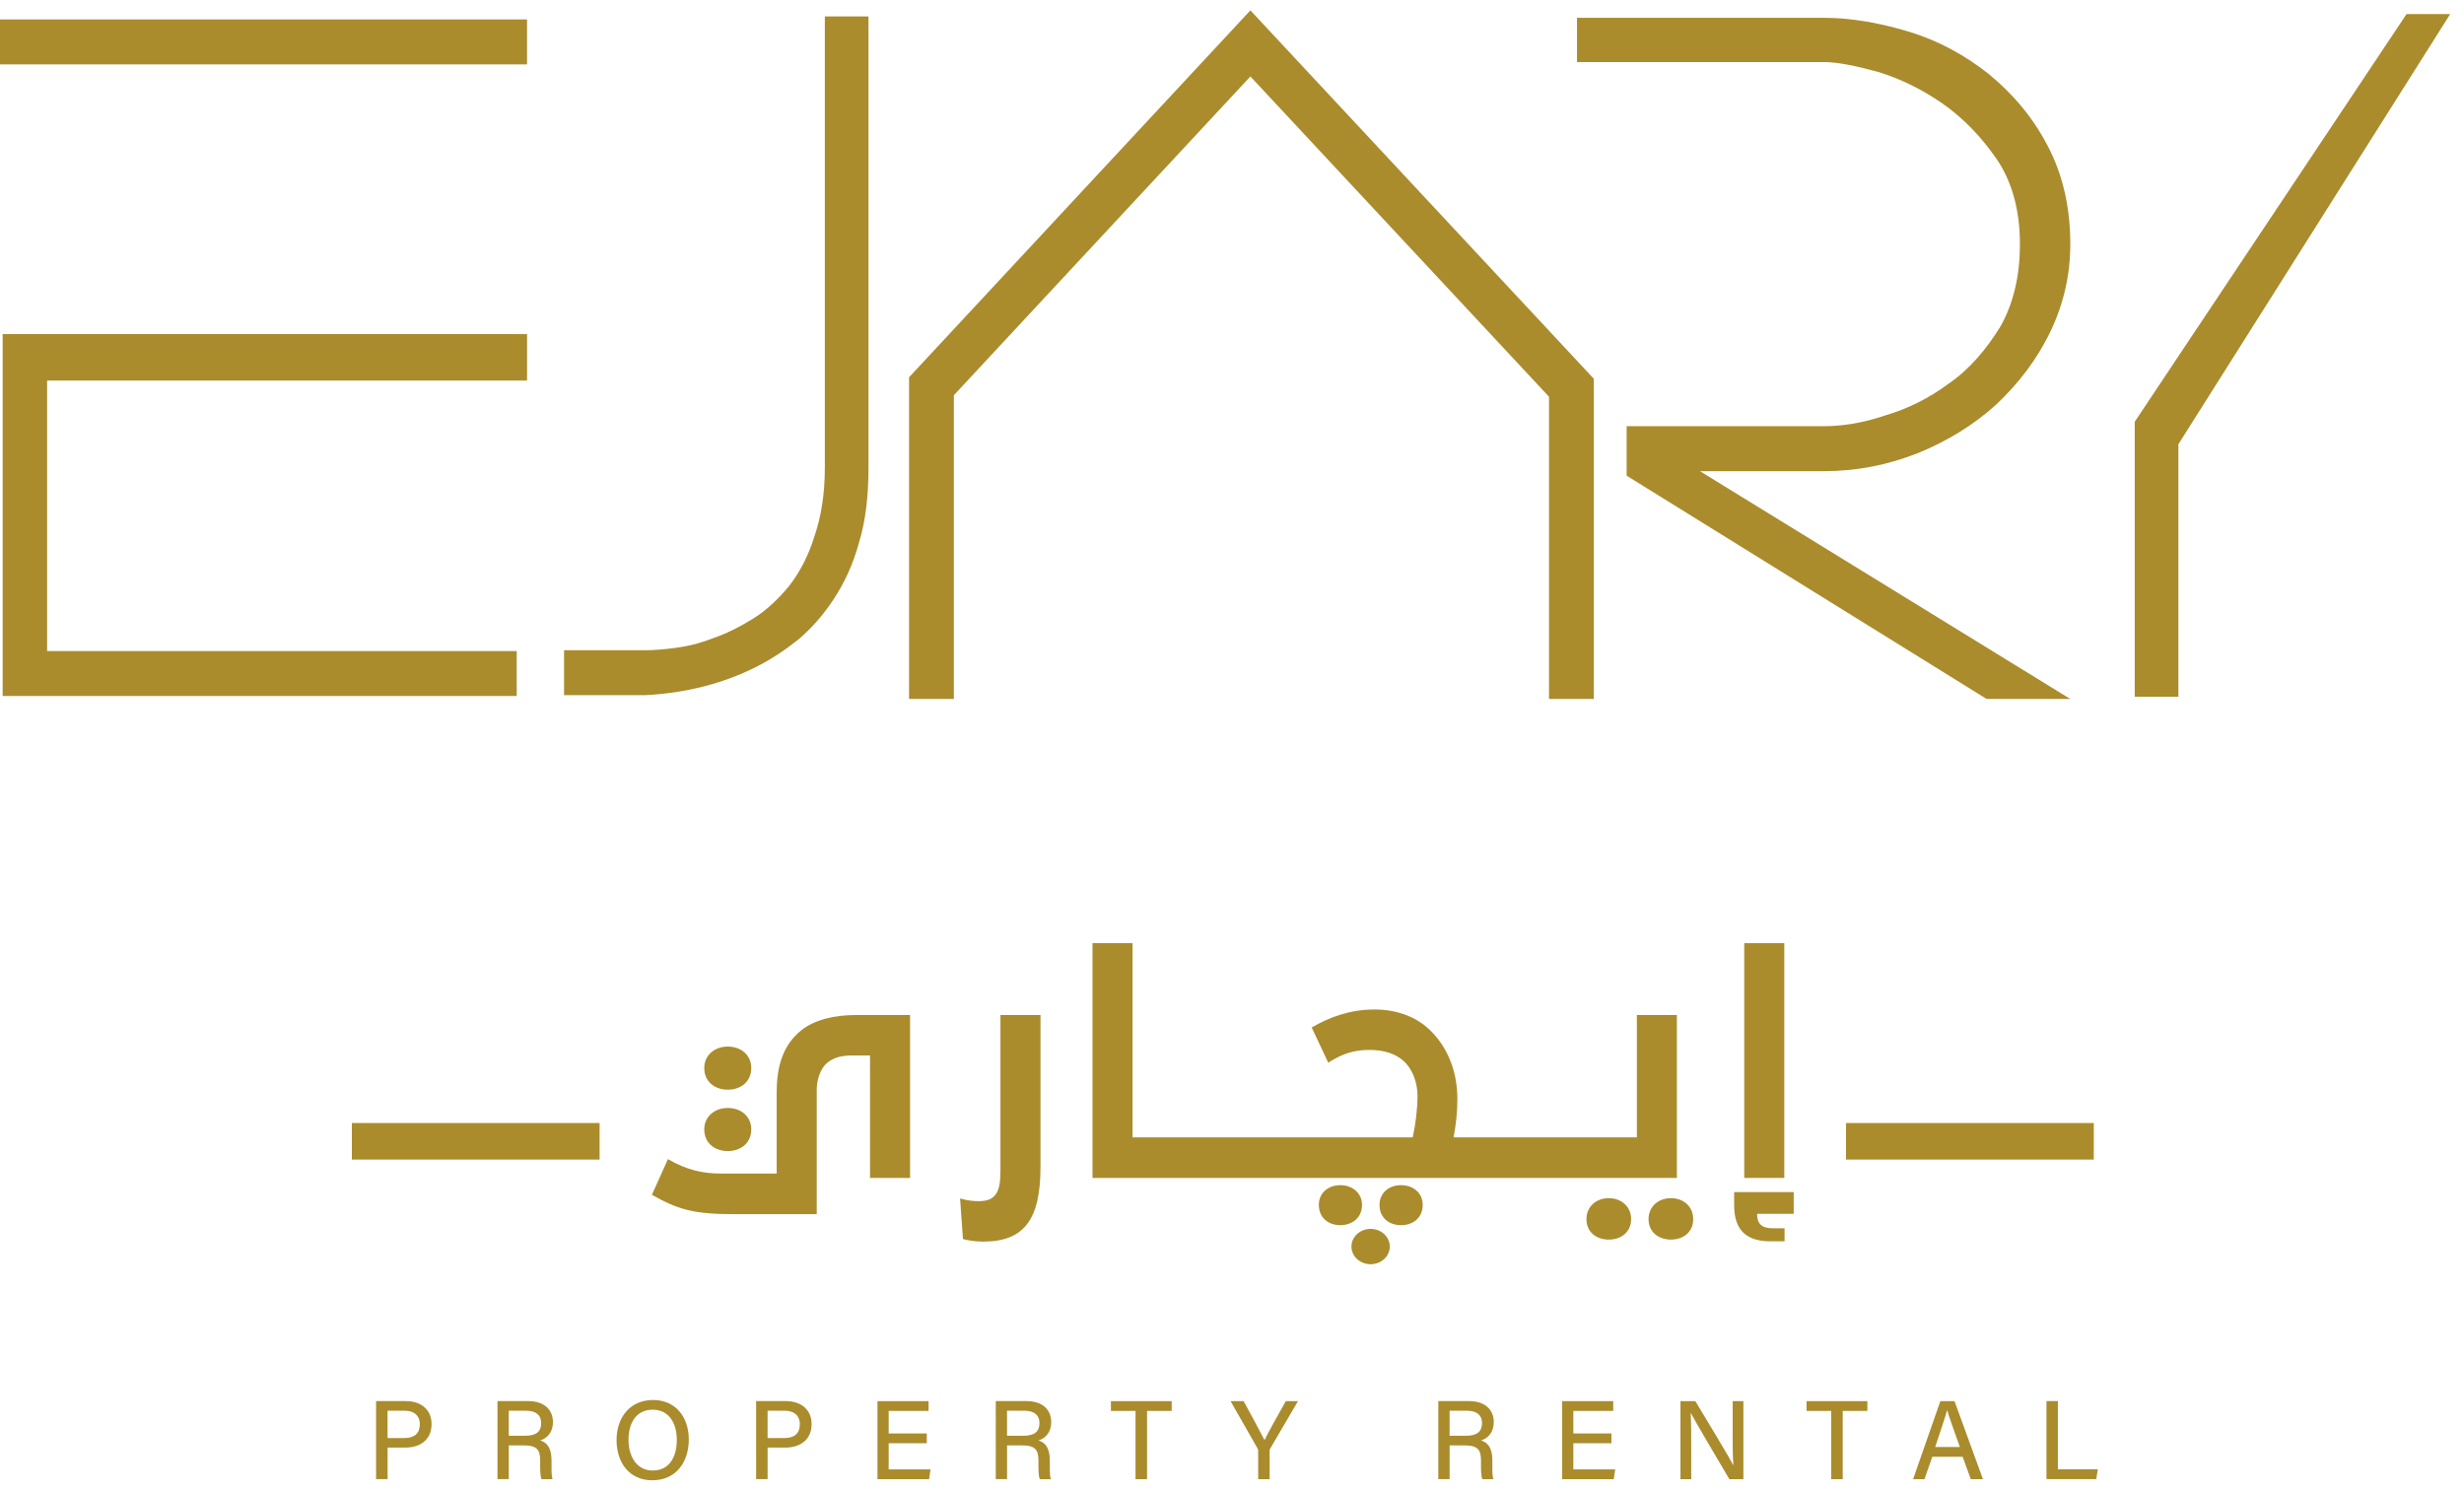 <svg xmlns="http://www.w3.org/2000/svg" width="119" height="72" viewBox="0 0 119 72" fill="none">
    <path d="M25.454 0.939H0V3.11H25.454V0.939Z" fill="#AA8C2D"/>
    <path d="M2.275 18.382V31.448H24.955V33.618H0.128V16.138H25.455V18.382H2.275Z" fill="#AA8C2D"/>
    <path
        d="M39.836 0.792V22.577C39.836 23.881 39.655 24.965 39.333 25.906C39.046 26.847 38.619 27.644 38.118 28.295C37.581 28.945 37.008 29.487 36.365 29.886C35.719 30.284 35.076 30.611 34.434 30.827C33.788 31.08 33.18 31.224 32.608 31.297C32.035 31.37 31.573 31.407 31.177 31.407H27.241V33.577H31.177C33.18 33.471 34.97 32.998 36.542 32.202C37.26 31.839 37.902 31.407 38.545 30.9C39.191 30.354 39.762 29.704 40.263 28.943C40.763 28.183 41.194 27.278 41.48 26.23C41.802 25.182 41.944 23.986 41.944 22.575V0.792H39.836Z"
        fill="#AA8C2D"/>
    <path
        d="M82.1 22.759H88.072C89.648 22.759 91.148 22.469 92.616 21.89C94.048 21.31 95.335 20.515 96.409 19.54C97.482 18.526 98.377 17.368 99.019 16.028C99.664 14.69 99.986 13.277 99.986 11.794C99.986 9.947 99.592 8.355 98.878 7.017C98.161 5.642 97.197 4.521 96.052 3.578C94.907 2.672 93.654 1.984 92.259 1.551C91.283 1.255 90.338 1.043 89.395 0.937C88.955 0.886 88.517 0.861 88.074 0.861H76.163V2.998H88.074C88.754 2.998 89.613 3.178 90.685 3.468C91.758 3.793 92.794 4.3 93.798 4.989C94.834 5.714 95.694 6.617 96.443 7.702C97.195 8.825 97.553 10.198 97.553 11.792C97.553 13.347 97.232 14.688 96.589 15.809C95.908 16.895 95.122 17.836 94.121 18.523C93.154 19.245 92.118 19.754 91.009 20.078C89.936 20.441 88.934 20.586 88.074 20.586H78.559V22.976L95.708 33.615L95.944 33.761H99.986L99.748 33.615L82.1 22.759Z"
        fill="#AA8C2D"/>
    <path
        d="M116.225 0.678L116.052 0.939L103.097 20.372V33.654H105.206V21.458L118.17 0.939L118.333 0.678H116.225Z"
        fill="#AA8C2D"/>
    <path
        d="M76.975 18.296V33.762H74.81V19.164L60.388 3.693L46.067 19.091V33.762H43.903V18.224L60.388 0.5L76.975 18.296Z"
        fill="#AA8C2D"/>
    <path
        d="M18.161 67.676H19.601C20.339 67.676 20.843 68.094 20.843 68.785C20.843 69.535 20.304 69.922 19.574 69.922H18.719V71.445H18.163V67.676H18.161ZM18.717 69.461H19.534C20.017 69.461 20.275 69.229 20.275 68.8C20.275 68.355 19.972 68.141 19.553 68.141H18.717V69.461Z"
        fill="#AA8C2D"/>
    <path
        d="M24.572 69.814V71.445H24.026V67.676H25.517C26.292 67.676 26.705 68.102 26.705 68.69C26.705 69.182 26.428 69.475 26.087 69.578C26.369 69.657 26.636 69.88 26.636 70.538V70.705C26.636 70.964 26.626 71.285 26.687 71.447H26.152C26.085 71.285 26.087 70.992 26.087 70.63V70.554C26.087 70.041 25.946 69.816 25.291 69.816H24.572V69.814ZM24.572 69.351H25.357C25.903 69.351 26.137 69.143 26.137 68.74C26.137 68.358 25.89 68.141 25.405 68.141H24.571V69.351H24.572Z"
        fill="#AA8C2D"/>
    <path
        d="M33.265 69.542C33.265 70.582 32.68 71.501 31.5 71.501C30.389 71.501 29.777 70.642 29.777 69.561C29.777 68.48 30.412 67.623 31.545 67.623C32.602 67.623 33.265 68.415 33.265 69.542ZM30.354 69.545C30.354 70.346 30.748 71.029 31.523 71.029C32.36 71.029 32.687 70.329 32.687 69.549C32.687 68.755 32.315 68.092 31.521 68.092C30.709 68.094 30.354 68.755 30.354 69.545Z"
        fill="#AA8C2D"/>
    <path
        d="M36.515 67.676H37.954C38.692 67.676 39.197 68.094 39.197 68.785C39.197 69.535 38.657 69.922 37.927 69.922H37.072V71.445H36.517V67.676H36.515ZM37.071 69.461H37.887C38.371 69.461 38.628 69.229 38.628 68.8C38.628 68.355 38.326 68.141 37.906 68.141H37.071V69.461Z"
        fill="#AA8C2D"/>
    <path
        d="M44.759 69.711H42.919V70.974H44.942L44.871 71.447H42.378V67.678H44.846V68.151H42.919V69.238H44.759V69.711Z"
        fill="#AA8C2D"/>
    <path
        d="M48.637 69.814V71.445H48.091V67.676H49.582C50.356 67.676 50.77 68.102 50.77 68.69C50.77 69.182 50.493 69.475 50.152 69.578C50.433 69.657 50.701 69.88 50.701 70.538V70.705C50.701 70.964 50.691 71.285 50.752 71.447H50.217C50.15 71.285 50.152 70.992 50.152 70.63V70.554C50.152 70.041 50.011 69.816 49.356 69.816H48.637V69.814ZM48.637 69.351H49.422C49.967 69.351 50.201 69.143 50.201 68.74C50.201 68.358 49.955 68.141 49.469 68.141H48.635V69.351H48.637Z"
        fill="#AA8C2D"/>
    <path d="M54.841 68.151H53.652V67.678H56.588V68.151H55.397V71.447H54.841V68.151Z" fill="#AA8C2D"/>
    <path
        d="M60.764 71.447V70.073C60.764 70.036 60.756 69.997 60.737 69.97L59.43 67.678H60.061C60.391 68.282 60.898 69.213 61.071 69.56C61.231 69.222 61.76 68.275 62.099 67.678H62.687L61.342 69.975C61.329 69.999 61.318 70.018 61.318 70.075V71.447H60.764Z"
        fill="#AA8C2D"/>
    <path
        d="M70.01 69.814V71.445H69.464V67.676H70.955C71.73 67.676 72.143 68.102 72.143 68.69C72.143 69.182 71.866 69.475 71.525 69.578C71.807 69.657 72.074 69.88 72.074 70.538V70.705C72.074 70.964 72.064 71.285 72.125 71.447H71.591C71.523 71.285 71.525 70.992 71.525 70.63V70.554C71.525 70.041 71.384 69.816 70.729 69.816H70.01V69.814ZM70.01 69.351H70.795C71.341 69.351 71.575 69.143 71.575 68.74C71.575 68.358 71.328 68.141 70.843 68.141H70.009V69.351H70.01Z"
        fill="#AA8C2D"/>
    <path
        d="M77.825 69.711H75.985V70.974H78.008L77.937 71.447H75.444V67.678H77.912V68.151H75.985V69.238H77.825V69.711Z"
        fill="#AA8C2D"/>
    <path
        d="M81.159 71.447V67.678H81.878C82.4 68.552 83.504 70.362 83.706 70.772H83.714C83.677 70.305 83.68 69.699 83.68 69.082V67.678H84.198V71.447H83.52C83.045 70.644 81.882 68.677 81.658 68.251H81.65C81.677 68.661 81.679 69.327 81.679 70.005V71.447H81.159Z"
        fill="#AA8C2D"/>
    <path d="M88.439 68.151H87.249V67.678H90.186V68.151H88.995V71.447H88.439V68.151Z" fill="#AA8C2D"/>
    <path
        d="M93.322 70.365L92.943 71.447H92.394L93.71 67.678H94.395L95.767 71.447H95.18L94.786 70.365H93.322ZM94.651 69.892C94.313 68.938 94.123 68.415 94.041 68.118H94.036C93.945 68.447 93.734 69.077 93.462 69.892H94.651Z"
        fill="#AA8C2D"/>
    <path d="M98.835 67.676H99.387V70.972H101.315L101.241 71.445H98.835V67.676Z" fill="#AA8C2D"/>
    <path
        d="M35.148 55.6C35.756 55.6 36.283 55.23 36.283 54.548C36.283 53.933 35.796 53.517 35.148 53.517C34.514 53.517 34.012 53.933 34.012 54.548C34.012 55.23 34.539 55.6 35.148 55.6Z"
        fill="#AA8C2D"/>
    <path
        d="M38.699 49.765C37.868 50.434 37.511 51.405 37.511 52.744V56.685H34.816C33.918 56.685 33.156 56.507 32.258 55.989L31.484 57.711C32.727 58.422 33.516 58.647 35.437 58.647H39.445V52.621C39.445 52.143 39.637 51.583 39.959 51.33C40.276 51.077 40.647 50.982 41.134 50.982H42.018V56.898H43.952V49.028H41.339C40.276 49.028 39.333 49.26 38.699 49.765Z"
        fill="#AA8C2D"/>
    <path
        d="M35.148 52.635C35.756 52.635 36.283 52.266 36.283 51.584C36.283 50.968 35.796 50.552 35.148 50.552C34.514 50.552 34.012 50.968 34.012 51.584C34.012 52.266 34.539 52.635 35.148 52.635Z"
        fill="#AA8C2D"/>
    <path
        d="M48.315 56.645C48.315 57.609 48.053 58.019 47.279 58.019C46.989 58.019 46.725 57.991 46.368 57.889L46.506 59.849C46.738 59.917 47.127 59.972 47.486 59.972C49.465 59.972 50.251 58.9 50.251 56.365V49.028H48.317V56.645H48.315Z"
        fill="#AA8C2D"/>
    <path
        d="M65.78 58.195C65.78 57.634 65.324 57.246 64.73 57.246C64.136 57.246 63.694 57.634 63.694 58.195C63.694 58.844 64.177 59.178 64.73 59.178C65.282 59.178 65.78 58.844 65.78 58.195Z"
        fill="#AA8C2D"/>
    <path
        d="M67.66 57.246C67.066 57.246 66.624 57.634 66.624 58.195C66.624 58.844 67.107 59.178 67.66 59.178C68.227 59.178 68.71 58.843 68.71 58.195C68.71 57.636 68.268 57.246 67.66 57.246Z"
        fill="#AA8C2D"/>
    <path
        d="M66.195 61.065C66.706 61.065 67.12 60.683 67.12 60.212C67.12 59.74 66.706 59.358 66.195 59.358C65.684 59.358 65.269 59.74 65.269 60.212C65.269 60.683 65.684 61.065 66.195 61.065Z"
        fill="#AA8C2D"/>
    <path
        d="M80.698 57.874C80.089 57.874 79.617 58.284 79.617 58.885C79.617 59.526 80.116 59.876 80.698 59.876C81.279 59.876 81.775 59.528 81.775 58.885C81.773 58.284 81.319 57.874 80.698 57.874Z"
        fill="#AA8C2D"/>
    <path
        d="M80.987 49.028H79.053V54.937H71.158H70.202C70.314 54.349 70.385 53.721 70.385 53.092C70.385 51.685 69.871 50.578 69.139 49.833C68.478 49.15 67.522 48.761 66.387 48.761C65.229 48.761 64.246 49.109 63.348 49.629L64.148 51.33C64.867 50.871 65.421 50.714 66.155 50.714C66.846 50.714 67.397 50.899 67.785 51.247C68.268 51.685 68.46 52.368 68.46 52.942C68.46 53.53 68.366 54.322 68.228 54.936H66.057H62.491H54.697V45.557H52.763V56.897H62.491H66.055H68.227H71.157H80.986V49.028H80.987Z"
        fill="#AA8C2D"/>
    <path
        d="M77.695 57.874C77.087 57.874 76.618 58.284 76.618 58.885C76.618 59.526 77.114 59.876 77.695 59.876C78.277 59.876 78.776 59.528 78.776 58.885C78.776 58.284 78.307 57.874 77.695 57.874Z"
        fill="#AA8C2D"/>
    <path d="M86.173 45.557H84.239V56.897H86.173V45.557Z" fill="#AA8C2D"/>
    <path
        d="M86.63 57.581H83.752V58.222C83.752 59.486 84.417 59.957 85.495 59.957H86.186V59.329H85.605C85.051 59.329 84.859 59.076 84.859 58.632H86.628V57.581H86.63Z"
        fill="#AA8C2D"/>
    <path d="M28.958 54.244H16.993V56.01H28.958V54.244Z" fill="#AA8C2D"/>
    <path d="M101.12 54.244H89.155V56.01H101.12V54.244Z" fill="#AA8C2D"/>
</svg>
